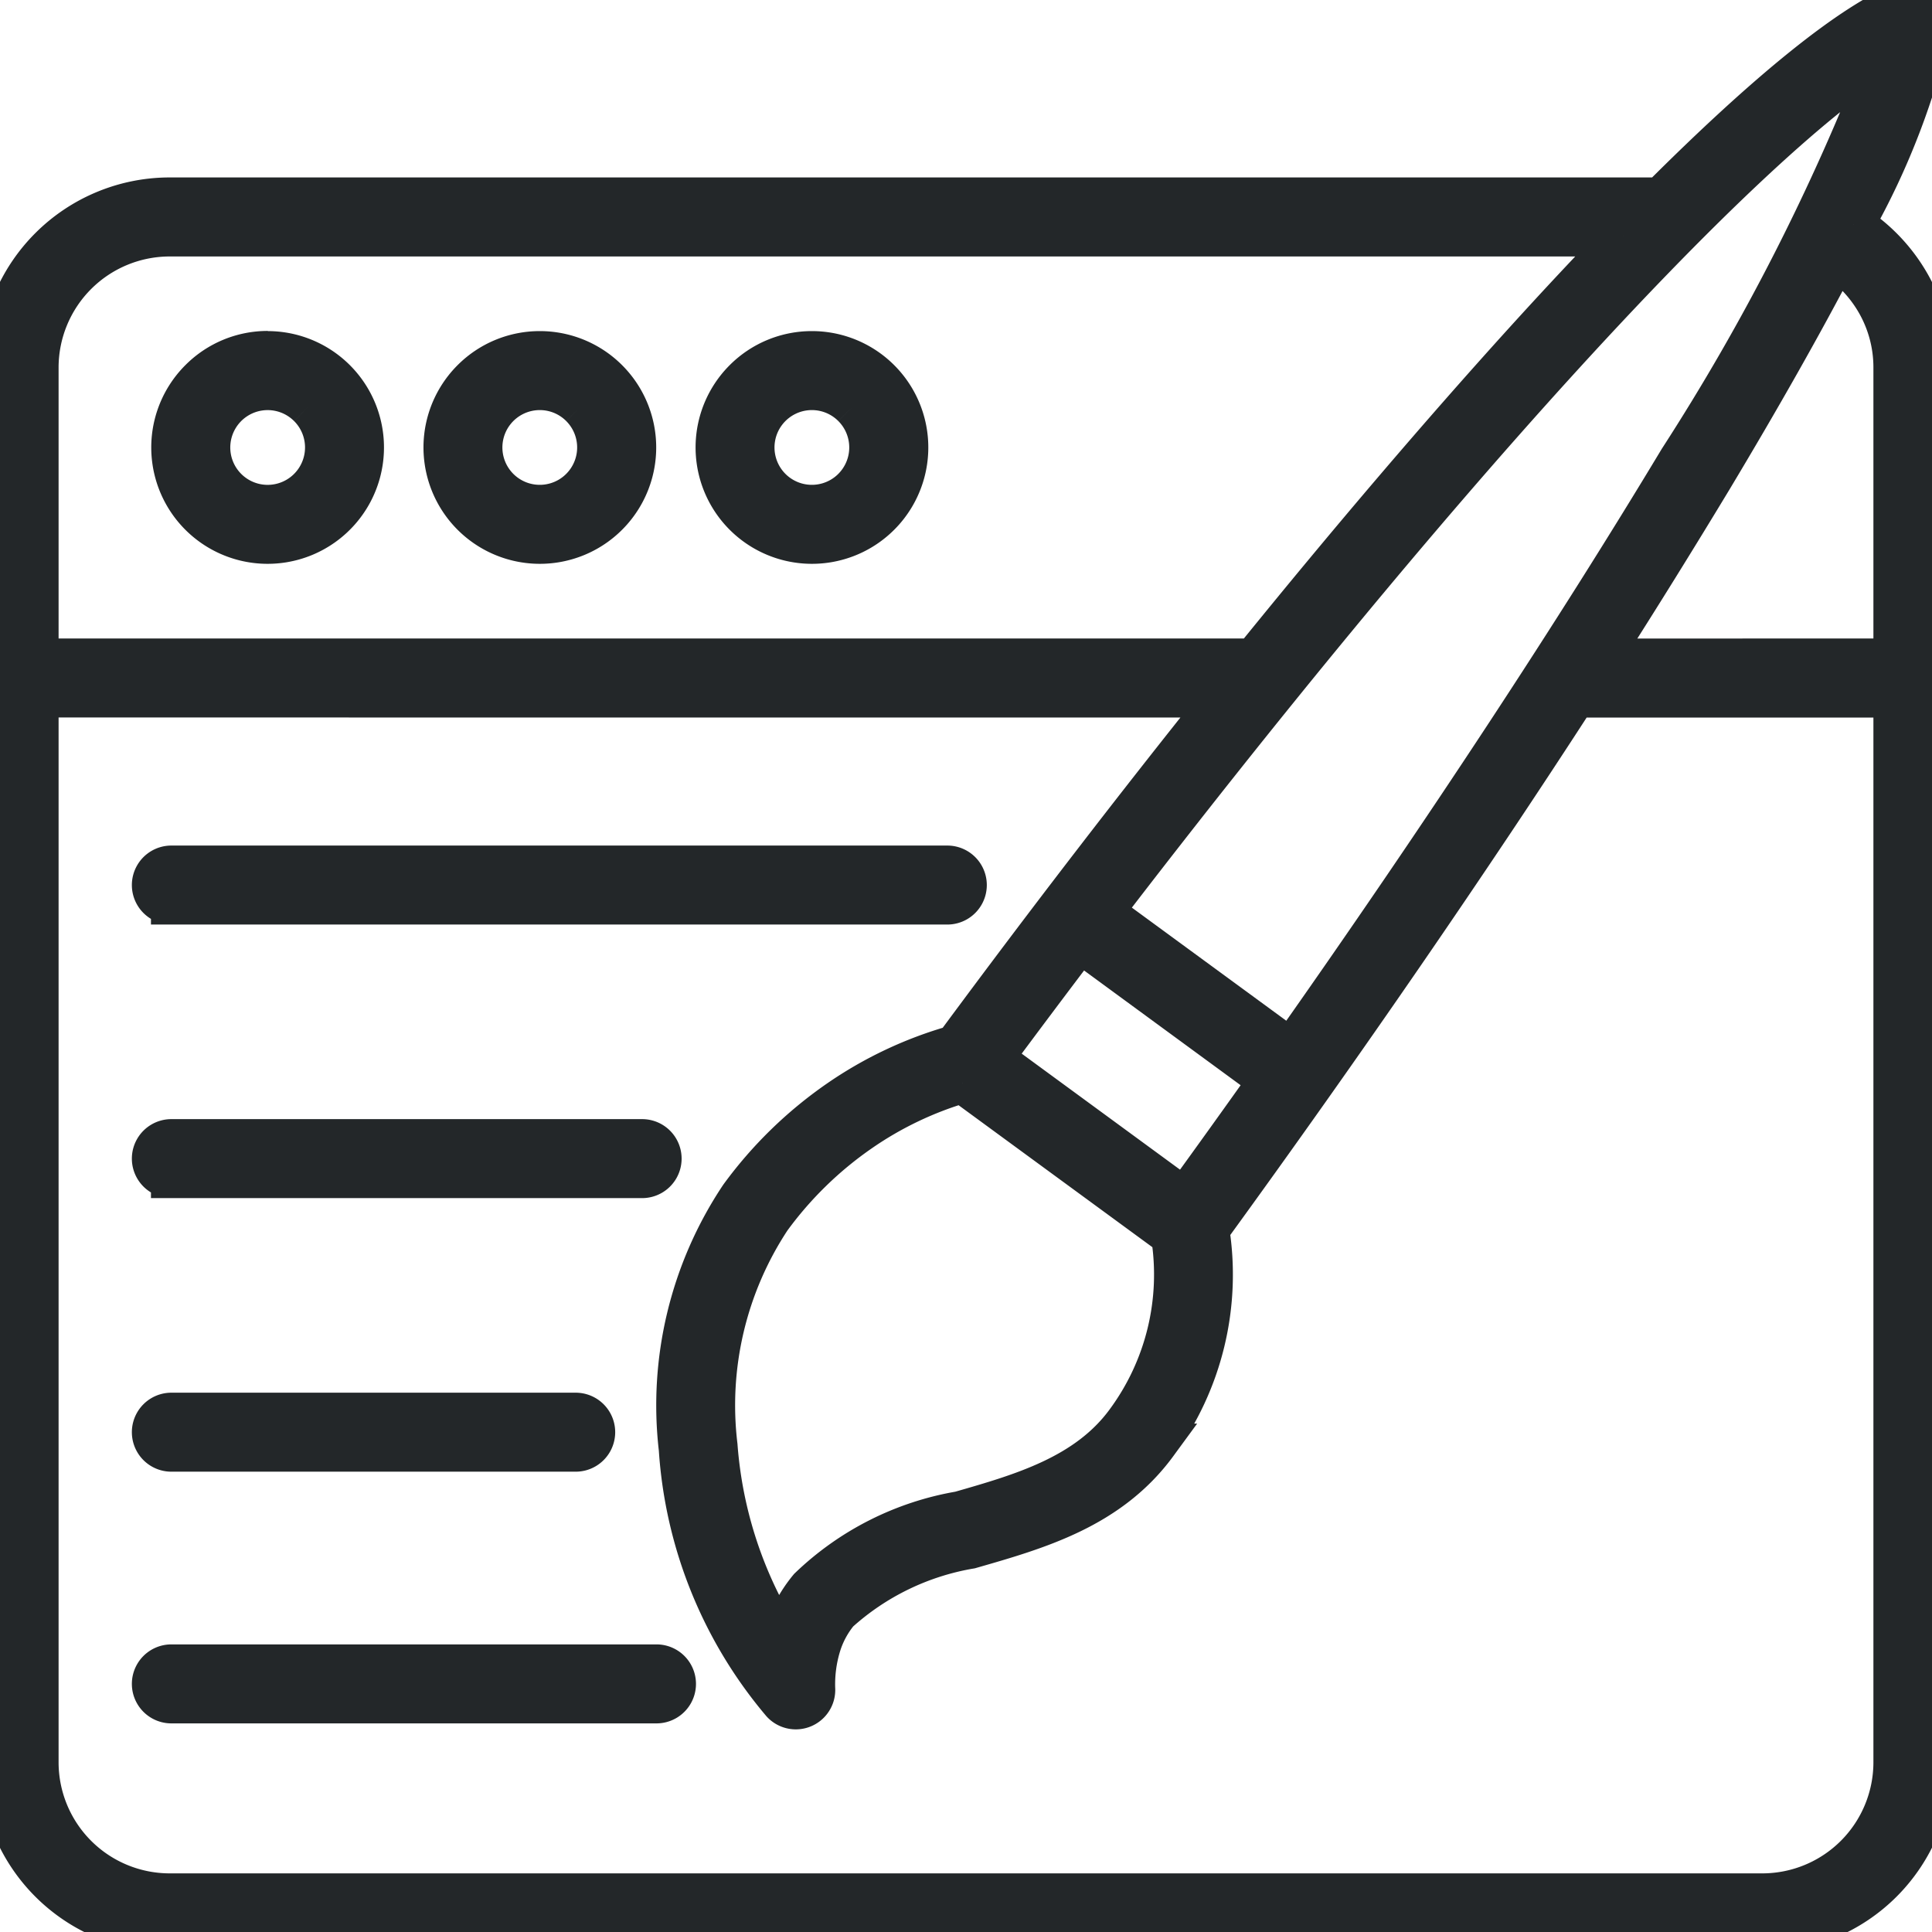 <svg id="グループ_42455" data-name="グループ 42455" xmlns="http://www.w3.org/2000/svg" xmlns:xlink="http://www.w3.org/1999/xlink" width="47.352" height="47.352" viewBox="0 0 47.352 47.352">
  <defs>
    <clipPath id="clip-path">
      <rect id="長方形_57878" data-name="長方形 57878" width="47.352" height="47.352" fill="#232729" stroke="#232729" stroke-width="1"/>
    </clipPath>
  </defs>
  <g id="グループ_42454" data-name="グループ 42454" clip-path="url(#clip-path)">
    <path id="パス_101251" data-name="パス 101251" d="M6.561,8.615A2.352,2.352,0,1,1,4.9,9.3a2.345,2.345,0,0,1,1.663-.689M45.435,5.507A18.231,18.231,0,0,0,47.348.52a.468.468,0,0,0-.658-.479c-1.3.507-3.384,2.2-5.991,4.808H4.15A4.161,4.161,0,0,0,0,9V43.2a4.161,4.161,0,0,0,4.15,4.15H43.2a4.161,4.161,0,0,0,4.15-4.15V9a4.118,4.118,0,0,0-.628-2.187,4.2,4.2,0,0,0-1.289-1.306m-5.657.279H4.15A3.224,3.224,0,0,0,.936,9v7.149H30.725c2.358-2.911,4.6-5.534,6.634-7.778q1.263-1.391,2.419-2.585m-9.808,11.3c-2.121,2.646-4.329,5.512-6.563,8.537a9.624,9.624,0,0,0-2.856,1.346,10.111,10.111,0,0,0-2.414,2.353,9.224,9.224,0,0,0-1.491,6.19,10.712,10.712,0,0,0,2.515,6.223.467.467,0,0,0,.809-.354,3.267,3.267,0,0,1,.137-1.041,2.37,2.37,0,0,1,.441-.823,6.417,6.417,0,0,1,3.234-1.567c1.664-.477,3.417-.979,4.573-2.558a7.005,7.005,0,0,0,1.275-5.253c3.356-4.618,6.4-9.057,8.986-13.052h7.8V43.2A3.224,3.224,0,0,1,43.2,46.415H4.15A3.224,3.224,0,0,1,.936,43.2V17.085Zm9.249-.936c.989-1.546,1.9-3.019,2.735-4.4,1.2-2,2.226-3.813,3.053-5.4a3.26,3.26,0,0,1,.924.963A3.188,3.188,0,0,1,46.416,9v7.149ZM24.34,25.93q1.07-1.444,2.129-2.838L31.1,26.486q-1.012,1.426-2.068,2.882Zm-.748.61,5.118,3.749A6.064,6.064,0,0,1,27.6,34.839c-.966,1.319-2.562,1.776-4.076,2.21a7.045,7.045,0,0,0-3.694,1.867,3.3,3.3,0,0,0-.616,1.145q-.026.083-.048.168a10.391,10.391,0,0,1-1.589-4.794,8.3,8.3,0,0,1,1.311-5.561,9.179,9.179,0,0,1,2.191-2.138,8.69,8.69,0,0,1,2.51-1.2m8.05-.816-4.606-3.374C31,17.173,34.785,12.6,38.05,9c3.493-3.849,6.361-6.561,8.163-7.668a54.258,54.258,0,0,1-5.06,9.934c-2.5,4.156-5.752,9.123-9.512,14.457M19.9,8.615a2.352,2.352,0,1,1-1.663.689A2.345,2.345,0,0,1,19.9,8.615m1,1.351a1.416,1.416,0,1,1-1-.415,1.412,1.412,0,0,1,1,.415M13.231,8.615a2.352,2.352,0,1,1-1.663.689,2.345,2.345,0,0,1,1.663-.689m1,1.351a1.416,1.416,0,1,1-1-.415,1.412,1.412,0,0,1,1,.415m-6.67,0a1.416,1.416,0,1,0,.415,1,1.412,1.412,0,0,0-.415-1M4.2,41.739a.468.468,0,1,1,0-.936h11.89a.468.468,0,0,1,0,.936Zm0-6.169a.468.468,0,1,1,0-.936h9.91a.468.468,0,0,1,0,.936Zm0-6.705a.468.468,0,1,1,0-.936H15.738a.468.468,0,0,1,0,.936Zm0-6.705a.468.468,0,1,1,0-.936H23.218a.468.468,0,1,1,0,.936Z" transform="translate(0 0)" fill="#232729" stroke="#232729" stroke-width="1" fill-rule="evenodd"/>
  </g>
</svg>
